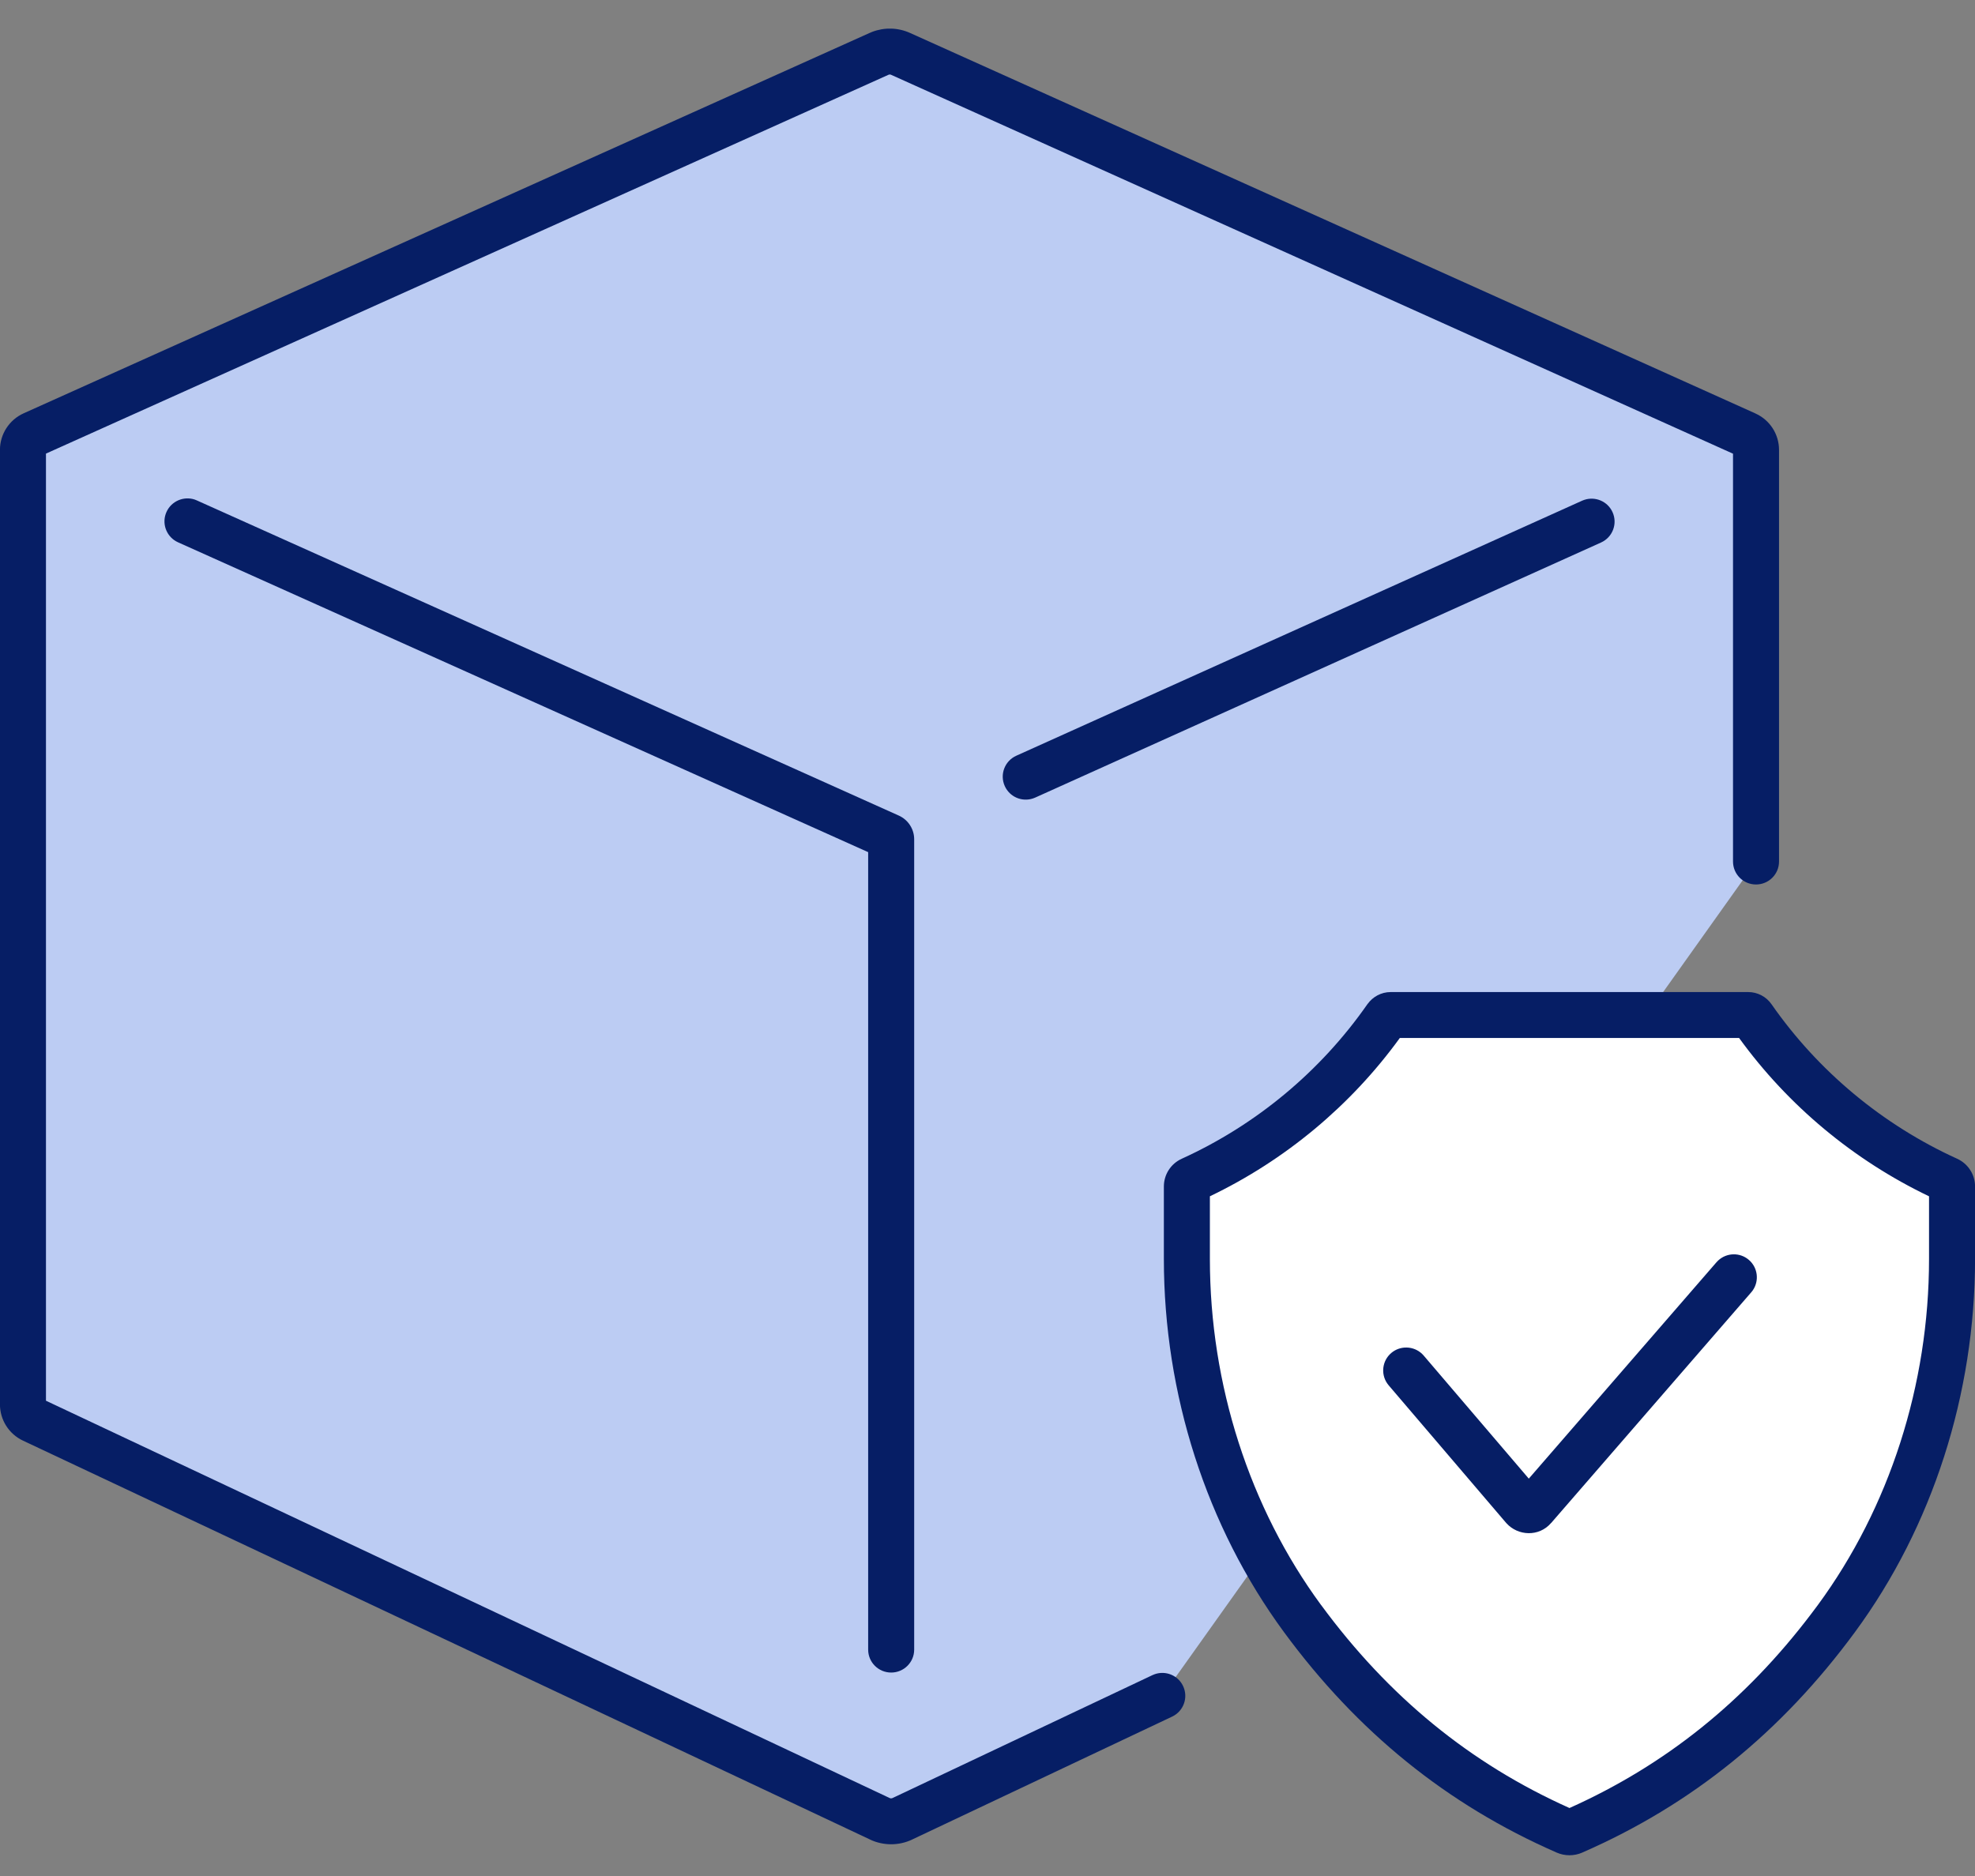 <svg width="40" height="38" viewBox="0 0 40 38" fill="none" xmlns="http://www.w3.org/2000/svg">
<rect x="0" y="0" width="40" height="38" fill="#808080" stroke="none"/>
<g clip-path="url(#clip0_1796_25968)">
<path d="M35.565 17.451V9.113C35.565 8.976 35.485 8.853 35.359 8.797L18.238 1.091C18.101 1.029 17.943 1.029 17.804 1.091L0.67 8.796C0.546 8.851 0.465 8.976 0.465 9.112V28.447C0.465 28.582 0.543 28.704 0.664 28.761L17.822 36.842C17.966 36.909 18.131 36.909 18.273 36.842L23.54 34.351" fill="#BCCCF3"/>
<path d="M36.031 17.451C36.031 17.708 35.822 17.916 35.565 17.916C35.307 17.916 35.099 17.708 35.099 17.451V9.19L18.047 1.515L18.046 1.514C18.032 1.508 18.013 1.507 17.994 1.515L17.994 1.515L0.931 9.188V28.373L18.019 36.421L18.034 36.426C18.048 36.429 18.062 36.427 18.074 36.422L23.341 33.931L23.385 33.913C23.607 33.834 23.858 33.934 23.961 34.152C24.071 34.384 23.972 34.661 23.74 34.771L18.472 37.262L18.471 37.263C18.203 37.389 17.893 37.388 17.625 37.264L17.625 37.263L17.623 37.262L0.465 29.181L0.465 29.181C0.182 29.048 -0.001 28.762 -0.001 28.447V9.112C-0.001 8.793 0.189 8.502 0.479 8.372L17.613 0.667L17.614 0.667L17.663 0.646C17.91 0.551 18.187 0.557 18.43 0.667L18.43 0.667L35.547 8.372H35.547C35.548 8.372 35.549 8.373 35.55 8.373L35.551 8.374H35.55C35.845 8.505 36.031 8.795 36.031 9.113V17.451Z" fill="#061E65"/>
<path d="M32.087 10.125C32.311 10.05 32.56 10.155 32.659 10.374C32.765 10.608 32.661 10.883 32.426 10.989L20.966 16.156L20.922 16.173C20.698 16.248 20.449 16.143 20.35 15.923C20.244 15.689 20.348 15.414 20.583 15.308L32.043 10.142L32.087 10.125Z" fill="#061E65"/>
<path d="M18.515 33.415C18.515 33.671 18.306 33.879 18.049 33.879C17.792 33.879 17.583 33.671 17.583 33.415V17.261L3.606 10.985L3.563 10.963C3.359 10.845 3.273 10.589 3.372 10.37C3.471 10.15 3.72 10.045 3.944 10.119L3.988 10.137L18.203 16.52L18.203 16.52C18.395 16.606 18.515 16.796 18.515 17V33.415Z" fill="#061E65"/>
<path d="M31.861 37.099C31.814 37.12 31.76 37.12 31.712 37.099C29.573 36.165 27.821 34.745 26.38 32.784C24.87 30.73 24.038 28.142 24.038 25.501V24.033C24.038 23.972 24.072 23.919 24.128 23.894C25.709 23.174 27.08 22.036 28.077 20.607C28.098 20.578 28.131 20.56 28.166 20.56H35.407C35.443 20.56 35.477 20.578 35.496 20.607C36.492 22.036 37.863 23.174 39.445 23.894C39.499 23.919 39.535 23.972 39.535 24.033V25.501C39.535 28.144 38.703 30.73 37.194 32.784C35.753 34.745 34 36.165 31.861 37.099Z" fill="white"/>
<path d="M39.069 24.232C37.544 23.501 36.216 22.397 35.222 21.025H28.351C27.356 22.397 26.028 23.501 24.504 24.232V25.501C24.504 28.047 25.307 30.538 26.755 32.51H26.756C28.125 34.372 29.777 35.723 31.787 36.623C33.732 35.751 35.343 34.458 36.686 32.686L36.818 32.51C38.267 30.537 39.069 28.049 39.069 25.501V24.232ZM40.001 25.501C40.001 28.239 39.14 30.922 37.569 33.059L37.569 33.059C36.083 35.081 34.268 36.554 32.051 37.523L32.051 37.523C32.051 37.524 32.05 37.524 32.05 37.524C32.049 37.524 32.048 37.525 32.048 37.525L32.048 37.525C31.881 37.598 31.692 37.598 31.526 37.525V37.525C31.525 37.525 31.524 37.524 31.523 37.524C31.523 37.524 31.522 37.524 31.522 37.523V37.523C29.306 36.554 27.49 35.081 26.004 33.059L26.004 33.059C24.434 30.922 23.572 28.237 23.572 25.501V24.033C23.572 23.794 23.71 23.573 23.935 23.471H23.935C25.44 22.786 26.745 21.702 27.694 20.341L27.699 20.335C27.801 20.194 27.969 20.095 28.167 20.095H35.407C35.591 20.095 35.77 20.184 35.879 20.342L35.879 20.342C36.827 21.702 38.132 22.786 39.638 23.471L39.678 23.491C39.872 23.596 40.001 23.801 40.001 24.033V25.501Z" fill="#061E65"/>
<path d="M34.797 25.534C34.969 25.372 35.239 25.363 35.421 25.521C35.603 25.678 35.633 25.946 35.498 26.139L35.468 26.177L31.417 30.848L31.416 30.848C31.168 31.137 30.741 31.111 30.51 30.854L30.506 30.85L28.125 28.061L28.096 28.023C27.962 27.83 27.994 27.562 28.177 27.406C28.361 27.25 28.631 27.261 28.802 27.424L28.834 27.458L30.963 29.951L34.764 25.568L34.797 25.534Z" fill="#061E65"/>
</g>
<defs>
<clipPath id="clip0_1796_25968">
<rect width="40" height="37" fill="white" transform="translate(0 0.58)"/>
</clipPath>
</defs>
</svg>
